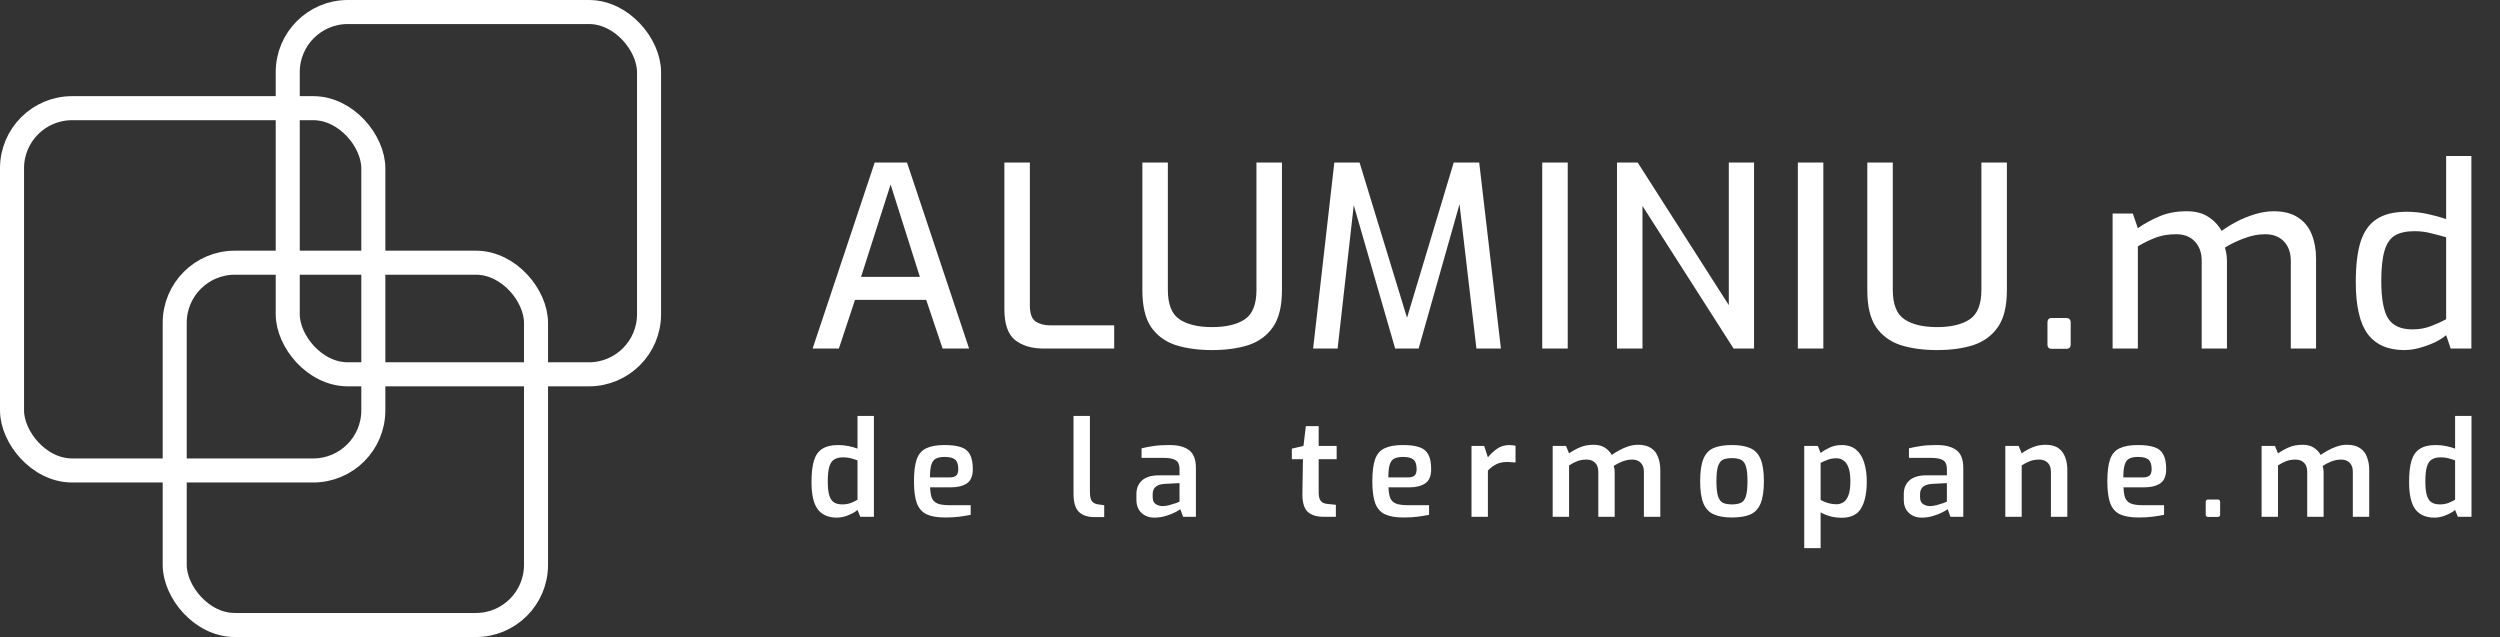 <svg width="208" height="53" viewBox="0 0 208 53" fill="none" xmlns="http://www.w3.org/2000/svg">
<rect x="0" y="0" width="208" height="53" fill="#333333" stroke="none"/>
<rect x="1" y="9" width="30.06" height="30.143" rx="5" stroke="white" stroke-width="2"/>
<rect x="23.94" y="1" width="30.06" height="30.143" rx="5" stroke="white" stroke-width="2"/>
<rect x="14.536" y="21.857" width="30.06" height="30.143" rx="5" stroke="white" stroke-width="2"/>
<path d="M67.609 29L72.775 13.523H75.463L80.629 29H78.424L77.059 24.947H71.137L69.793 29H67.609ZM71.641 23.036H76.534L74.098 15.35L71.641 23.036ZM86.841 29C85.847 29 85.049 28.762 84.447 28.286C83.859 27.81 83.565 26.956 83.565 25.724V13.523H85.686V25.409C85.686 26.095 85.847 26.543 86.169 26.753C86.505 26.963 86.897 27.068 87.345 27.068H92.7V29H86.841ZM100.841 29.126C99.693 29.126 98.678 28.986 97.796 28.706C96.928 28.412 96.249 27.908 95.759 27.194C95.283 26.48 95.045 25.465 95.045 24.149V13.523H97.166V24.128C97.166 25.318 97.488 26.13 98.132 26.564C98.776 26.998 99.679 27.215 100.841 27.215C102.017 27.215 102.927 26.998 103.571 26.564C104.215 26.13 104.537 25.318 104.537 24.128V13.523H106.658V24.149C106.658 25.465 106.413 26.48 105.923 27.194C105.433 27.908 104.754 28.412 103.886 28.706C103.018 28.986 102.003 29.126 100.841 29.126ZM109.252 29L111.016 13.523H113.116L117.064 26.438L120.949 13.523H123.07L124.876 29H122.839L121.432 16.988L118.03 29H116.077L112.633 17.072L111.289 29H109.252ZM128.314 29V13.523H130.435V29H128.314ZM134.534 29V13.523H136.256L143.837 25.388V13.523H145.937V29H144.236L136.655 17.135V29H134.534ZM149.581 29V13.523H151.702V29H149.581ZM161.156 29.126C160.008 29.126 158.993 28.986 158.111 28.706C157.243 28.412 156.564 27.908 156.074 27.194C155.598 26.48 155.36 25.465 155.36 24.149V13.523H157.481V24.128C157.481 25.318 157.803 26.13 158.447 26.564C159.091 26.998 159.994 27.215 161.156 27.215C162.332 27.215 163.242 26.998 163.886 26.564C164.53 26.13 164.852 25.318 164.852 24.128V13.523H166.973V24.149C166.973 25.465 166.728 26.48 166.238 27.194C165.748 27.908 165.069 28.412 164.201 28.706C163.333 28.986 162.318 29.126 161.156 29.126ZM170.706 29.021C170.468 29.021 170.349 28.902 170.349 28.664V26.837C170.349 26.585 170.468 26.459 170.706 26.459H171.903C172.155 26.459 172.281 26.585 172.281 26.837V28.664C172.281 28.902 172.155 29.021 171.903 29.021H170.706ZM175.769 29V17.765H177.449L177.869 18.983C178.415 18.605 179.017 18.276 179.675 17.996C180.333 17.716 181.089 17.576 181.943 17.576C182.657 17.576 183.252 17.73 183.728 18.038C184.204 18.346 184.575 18.738 184.841 19.214C185.177 18.962 185.583 18.71 186.059 18.458C186.535 18.206 187.046 17.996 187.592 17.828C188.138 17.66 188.663 17.576 189.167 17.576C190.007 17.576 190.686 17.751 191.204 18.101C191.722 18.437 192.1 18.906 192.338 19.508C192.576 20.096 192.695 20.761 192.695 21.503V29H190.595V21.692C190.595 21.034 190.406 20.502 190.028 20.096C189.65 19.69 189.125 19.487 188.453 19.487C187.893 19.487 187.319 19.599 186.731 19.823C186.143 20.033 185.604 20.292 185.114 20.6C185.226 20.978 185.282 21.349 185.282 21.713V29H183.182V21.692C183.182 21.034 182.993 20.502 182.615 20.096C182.237 19.69 181.719 19.487 181.061 19.487C180.431 19.487 179.871 19.578 179.381 19.76C178.891 19.942 178.387 20.187 177.869 20.495V29H175.769ZM200.033 29.126C198.675 29.126 197.66 28.678 196.988 27.782C196.33 26.886 196.001 25.451 196.001 23.477C196.001 22.091 196.134 20.971 196.4 20.117C196.68 19.249 197.128 18.619 197.744 18.227C198.36 17.821 199.193 17.618 200.243 17.618C200.831 17.618 201.412 17.681 201.986 17.807C202.56 17.933 203.071 18.073 203.519 18.227V12.977H205.619V29H203.897L203.519 27.887C203.295 28.083 202.987 28.279 202.595 28.475C202.203 28.657 201.783 28.811 201.335 28.937C200.887 29.063 200.453 29.126 200.033 29.126ZM200.705 27.404C201.279 27.404 201.797 27.313 202.259 27.131C202.735 26.949 203.155 26.76 203.519 26.564V19.739C203.085 19.613 202.658 19.501 202.238 19.403C201.832 19.291 201.377 19.235 200.873 19.235C200.201 19.235 199.662 19.354 199.256 19.592C198.864 19.83 198.577 20.25 198.395 20.852C198.213 21.454 198.122 22.294 198.122 23.372C198.122 24.87 198.318 25.92 198.71 26.522C199.102 27.11 199.767 27.404 200.705 27.404Z" fill="white"/>
<path d="M69.629 43.066C68.925 43.066 68.397 42.839 68.045 42.384C67.693 41.922 67.517 41.163 67.517 40.107C67.517 39.381 67.583 38.791 67.715 38.336C67.854 37.881 68.085 37.551 68.408 37.346C68.738 37.133 69.182 37.027 69.739 37.027C70.025 37.027 70.311 37.056 70.597 37.115C70.883 37.174 71.132 37.243 71.345 37.324V34.607H72.709V43H71.576L71.345 42.428C71.162 42.589 70.905 42.736 70.575 42.868C70.252 43 69.937 43.066 69.629 43.066ZM70.08 41.966C70.344 41.966 70.582 41.926 70.795 41.845C71.008 41.757 71.191 41.669 71.345 41.581V38.303C71.162 38.237 70.975 38.178 70.784 38.127C70.593 38.076 70.384 38.05 70.157 38.05C69.849 38.05 69.6 38.109 69.409 38.226C69.226 38.336 69.09 38.534 69.002 38.82C68.914 39.106 68.87 39.513 68.87 40.041C68.87 40.532 68.91 40.917 68.991 41.196C69.072 41.475 69.2 41.673 69.376 41.79C69.552 41.907 69.787 41.966 70.08 41.966ZM78.628 43.055C77.99 43.055 77.48 42.967 77.099 42.791C76.725 42.615 76.454 42.311 76.285 41.878C76.124 41.438 76.043 40.829 76.043 40.052C76.043 39.26 76.12 38.644 76.274 38.204C76.435 37.764 76.703 37.46 77.077 37.291C77.451 37.115 77.957 37.027 78.595 37.027C79.152 37.027 79.603 37.086 79.948 37.203C80.293 37.313 80.542 37.515 80.696 37.808C80.857 38.101 80.938 38.508 80.938 39.029C80.938 39.601 80.773 39.997 80.443 40.217C80.113 40.437 79.669 40.547 79.112 40.547H77.385C77.4 40.914 77.447 41.207 77.528 41.427C77.616 41.64 77.77 41.794 77.99 41.889C78.217 41.984 78.547 42.032 78.98 42.032H80.762V42.835C80.461 42.894 80.142 42.945 79.805 42.989C79.475 43.033 79.082 43.055 78.628 43.055ZM77.374 39.722H78.98C79.237 39.722 79.424 39.674 79.541 39.579C79.665 39.476 79.728 39.293 79.728 39.029C79.728 38.648 79.64 38.384 79.464 38.237C79.295 38.09 79.005 38.017 78.595 38.017C78.287 38.017 78.041 38.065 77.858 38.16C77.682 38.255 77.557 38.428 77.484 38.677C77.41 38.926 77.374 39.275 77.374 39.722ZM91.067 43.022C90.487 43.022 90.051 42.875 89.757 42.582C89.464 42.281 89.317 41.786 89.317 41.097V34.607H90.681V40.91C90.681 41.306 90.74 41.574 90.858 41.713C90.975 41.852 91.147 41.937 91.374 41.966L91.87 42.032V43.022H91.067ZM96.046 43.066C95.606 43.066 95.246 42.934 94.968 42.67C94.689 42.406 94.55 42.043 94.55 41.581V41.086C94.55 40.631 94.704 40.261 95.012 39.975C95.327 39.689 95.807 39.546 96.453 39.546H98.136V39.029C98.136 38.824 98.099 38.651 98.026 38.512C97.96 38.373 97.828 38.27 97.63 38.204C97.432 38.131 97.142 38.094 96.761 38.094H94.979V37.302C95.257 37.229 95.576 37.166 95.936 37.115C96.302 37.056 96.739 37.027 97.245 37.027C97.978 37.02 98.535 37.159 98.917 37.445C99.305 37.724 99.5 38.222 99.5 38.941V43H98.433L98.202 42.362C98.143 42.413 98.004 42.498 97.784 42.615C97.571 42.725 97.311 42.828 97.003 42.923C96.695 43.018 96.376 43.066 96.046 43.066ZM96.706 42.109C96.867 42.109 97.054 42.083 97.267 42.032C97.487 41.973 97.681 41.915 97.85 41.856C98.018 41.79 98.114 41.75 98.136 41.735V40.195L96.86 40.261C96.522 40.29 96.277 40.378 96.123 40.525C95.976 40.672 95.903 40.866 95.903 41.108V41.35C95.903 41.629 95.983 41.823 96.145 41.933C96.313 42.043 96.5 42.102 96.706 42.109ZM110.165 43C109.527 43 109.061 42.85 108.768 42.549C108.475 42.248 108.339 41.724 108.361 40.976L108.405 38.204H107.481V37.324L108.449 37.104L108.647 35.454H109.714V37.104H111.21V38.204H109.714V40.965C109.714 41.222 109.747 41.416 109.813 41.548C109.879 41.68 109.967 41.775 110.077 41.834C110.187 41.885 110.297 41.915 110.407 41.922L111.144 41.999V43H110.165ZM116.763 43.055C116.125 43.055 115.616 42.967 115.234 42.791C114.86 42.615 114.589 42.311 114.42 41.878C114.259 41.438 114.178 40.829 114.178 40.052C114.178 39.26 114.255 38.644 114.409 38.204C114.571 37.764 114.838 37.46 115.212 37.291C115.586 37.115 116.092 37.027 116.73 37.027C117.288 37.027 117.739 37.086 118.083 37.203C118.428 37.313 118.677 37.515 118.831 37.808C118.993 38.101 119.073 38.508 119.073 39.029C119.073 39.601 118.908 39.997 118.578 40.217C118.248 40.437 117.805 40.547 117.247 40.547H115.52C115.535 40.914 115.583 41.207 115.663 41.427C115.751 41.64 115.905 41.794 116.125 41.889C116.353 41.984 116.683 42.032 117.115 42.032H118.897V42.835C118.597 42.894 118.278 42.945 117.94 42.989C117.61 43.033 117.218 43.055 116.763 43.055ZM115.509 39.722H117.115C117.372 39.722 117.559 39.674 117.676 39.579C117.801 39.476 117.863 39.293 117.863 39.029C117.863 38.648 117.775 38.384 117.599 38.237C117.431 38.09 117.141 38.017 116.73 38.017C116.422 38.017 116.177 38.065 115.993 38.16C115.817 38.255 115.693 38.428 115.619 38.677C115.546 38.926 115.509 39.275 115.509 39.722ZM122.429 43V37.104H123.485L123.793 38.05C124.028 37.764 124.288 37.522 124.574 37.324C124.868 37.126 125.209 37.027 125.597 37.027C125.678 37.027 125.762 37.034 125.85 37.049C125.938 37.056 126.019 37.071 126.092 37.093V38.479C125.99 38.472 125.88 38.464 125.762 38.457C125.645 38.442 125.531 38.435 125.421 38.435C125.069 38.435 124.769 38.494 124.519 38.611C124.27 38.728 124.028 38.908 123.793 39.15V43H122.429ZM129.183 43V37.104H130.294L130.547 37.72C130.818 37.529 131.115 37.364 131.438 37.225C131.768 37.078 132.156 37.005 132.604 37.005C132.97 37.005 133.278 37.086 133.528 37.247C133.777 37.408 133.968 37.61 134.1 37.852C134.268 37.727 134.474 37.599 134.716 37.467C134.958 37.335 135.211 37.225 135.475 37.137C135.746 37.049 136.014 37.005 136.278 37.005C136.732 37.005 137.095 37.097 137.367 37.28C137.638 37.456 137.832 37.705 137.95 38.028C138.074 38.343 138.137 38.71 138.137 39.128V43H136.773V39.238C136.773 38.923 136.685 38.677 136.509 38.501C136.333 38.325 136.094 38.237 135.794 38.237C135.53 38.237 135.262 38.288 134.991 38.391C134.727 38.494 134.485 38.618 134.265 38.765C134.316 38.934 134.342 39.102 134.342 39.271V43H132.978V39.238C132.978 38.923 132.89 38.677 132.714 38.501C132.538 38.325 132.299 38.237 131.999 38.237C131.713 38.237 131.456 38.281 131.229 38.369C131.001 38.457 130.774 38.574 130.547 38.721V43H129.183ZM144.093 43.055C143.47 43.055 142.964 42.967 142.575 42.791C142.187 42.615 141.901 42.307 141.717 41.867C141.541 41.427 141.453 40.818 141.453 40.041C141.453 39.227 141.545 38.604 141.728 38.171C141.912 37.731 142.198 37.43 142.586 37.269C142.975 37.108 143.477 37.027 144.093 37.027C144.717 37.027 145.223 37.111 145.611 37.28C146.007 37.449 146.297 37.753 146.48 38.193C146.664 38.626 146.755 39.242 146.755 40.041C146.755 40.833 146.664 41.449 146.48 41.889C146.304 42.322 146.022 42.626 145.633 42.802C145.245 42.971 144.731 43.055 144.093 43.055ZM144.093 41.966C144.387 41.966 144.629 41.926 144.819 41.845C145.017 41.764 145.16 41.588 145.248 41.317C145.344 41.038 145.391 40.609 145.391 40.03C145.391 39.458 145.344 39.036 145.248 38.765C145.16 38.494 145.017 38.318 144.819 38.237C144.629 38.156 144.387 38.116 144.093 38.116C143.8 38.116 143.558 38.156 143.367 38.237C143.184 38.318 143.045 38.494 142.949 38.765C142.854 39.036 142.806 39.458 142.806 40.03C142.806 40.609 142.854 41.038 142.949 41.317C143.045 41.588 143.184 41.764 143.367 41.845C143.558 41.926 143.8 41.966 144.093 41.966ZM150.112 45.607V37.104H151.245L151.476 37.687C151.682 37.526 151.935 37.375 152.235 37.236C152.543 37.097 152.87 37.027 153.214 37.027C153.713 37.027 154.116 37.155 154.424 37.412C154.732 37.669 154.956 38.024 155.095 38.479C155.242 38.934 155.315 39.458 155.315 40.052C155.315 41.02 155.158 41.768 154.842 42.296C154.534 42.817 153.992 43.077 153.214 43.077C152.921 43.077 152.62 43.04 152.312 42.967C152.012 42.886 151.733 42.773 151.476 42.626V45.607H150.112ZM152.785 41.955C152.998 41.955 153.192 41.9 153.368 41.79C153.544 41.68 153.684 41.489 153.786 41.218C153.896 40.939 153.951 40.551 153.951 40.052C153.951 39.568 153.9 39.187 153.797 38.908C153.695 38.629 153.555 38.431 153.379 38.314C153.203 38.189 153.009 38.127 152.796 38.127C152.525 38.127 152.276 38.171 152.048 38.259C151.828 38.34 151.638 38.424 151.476 38.512V41.592C151.66 41.702 151.865 41.79 152.092 41.856C152.327 41.922 152.558 41.955 152.785 41.955ZM159.891 43.066C159.451 43.066 159.092 42.934 158.813 42.67C158.535 42.406 158.395 42.043 158.395 41.581V41.086C158.395 40.631 158.549 40.261 158.857 39.975C159.173 39.689 159.653 39.546 160.298 39.546H161.981V39.029C161.981 38.824 161.945 38.651 161.871 38.512C161.805 38.373 161.673 38.27 161.475 38.204C161.277 38.131 160.988 38.094 160.606 38.094H158.824V37.302C159.103 37.229 159.422 37.166 159.781 37.115C160.148 37.056 160.584 37.027 161.09 37.027C161.824 37.02 162.381 37.159 162.762 37.445C163.151 37.724 163.345 38.222 163.345 38.941V43H162.278L162.047 42.362C161.989 42.413 161.849 42.498 161.629 42.615C161.417 42.725 161.156 42.828 160.848 42.923C160.54 43.018 160.221 43.066 159.891 43.066ZM160.551 42.109C160.713 42.109 160.9 42.083 161.112 42.032C161.332 41.973 161.527 41.915 161.695 41.856C161.864 41.79 161.959 41.75 161.981 41.735V40.195L160.705 40.261C160.368 40.29 160.122 40.378 159.968 40.525C159.822 40.672 159.748 40.866 159.748 41.108V41.35C159.748 41.629 159.829 41.823 159.99 41.933C160.159 42.043 160.346 42.102 160.551 42.109ZM166.842 43V37.104H167.953L168.206 37.72C168.448 37.537 168.741 37.372 169.086 37.225C169.438 37.078 169.801 37.005 170.175 37.005C170.637 37.005 171 37.1 171.264 37.291C171.528 37.482 171.715 37.735 171.825 38.05C171.942 38.358 172.001 38.699 172.001 39.073V43H170.637V39.238C170.637 38.923 170.549 38.677 170.373 38.501C170.197 38.325 169.958 38.237 169.658 38.237C169.372 38.237 169.115 38.281 168.888 38.369C168.66 38.457 168.433 38.574 168.206 38.721V43H166.842ZM177.916 43.055C177.278 43.055 176.769 42.967 176.387 42.791C176.013 42.615 175.742 42.311 175.573 41.878C175.412 41.438 175.331 40.829 175.331 40.052C175.331 39.26 175.408 38.644 175.562 38.204C175.724 37.764 175.991 37.46 176.365 37.291C176.739 37.115 177.245 37.027 177.883 37.027C178.441 37.027 178.892 37.086 179.236 37.203C179.581 37.313 179.83 37.515 179.984 37.808C180.146 38.101 180.226 38.508 180.226 39.029C180.226 39.601 180.061 39.997 179.731 40.217C179.401 40.437 178.958 40.547 178.4 40.547H176.673C176.688 40.914 176.736 41.207 176.816 41.427C176.904 41.64 177.058 41.794 177.278 41.889C177.506 41.984 177.836 42.032 178.268 42.032H180.05V42.835C179.75 42.894 179.431 42.945 179.093 42.989C178.763 43.033 178.371 43.055 177.916 43.055ZM176.662 39.722H178.268C178.525 39.722 178.712 39.674 178.829 39.579C178.954 39.476 179.016 39.293 179.016 39.029C179.016 38.648 178.928 38.384 178.752 38.237C178.584 38.09 178.294 38.017 177.883 38.017C177.575 38.017 177.33 38.065 177.146 38.16C176.97 38.255 176.846 38.428 176.772 38.677C176.699 38.926 176.662 39.275 176.662 39.722ZM183.725 43.011C183.586 43.011 183.516 42.945 183.516 42.813V41.768C183.516 41.629 183.586 41.559 183.725 41.559H184.506C184.645 41.559 184.715 41.629 184.715 41.768V42.813C184.715 42.945 184.645 43.011 184.506 43.011H183.725ZM188.165 43V37.104H189.276L189.529 37.72C189.801 37.529 190.098 37.364 190.42 37.225C190.75 37.078 191.139 37.005 191.586 37.005C191.953 37.005 192.261 37.086 192.51 37.247C192.76 37.408 192.95 37.61 193.082 37.852C193.251 37.727 193.456 37.599 193.698 37.467C193.94 37.335 194.193 37.225 194.457 37.137C194.729 37.049 194.996 37.005 195.26 37.005C195.715 37.005 196.078 37.097 196.349 37.28C196.621 37.456 196.815 37.705 196.932 38.028C197.057 38.343 197.119 38.71 197.119 39.128V43H195.755V39.238C195.755 38.923 195.667 38.677 195.491 38.501C195.315 38.325 195.077 38.237 194.776 38.237C194.512 38.237 194.245 38.288 193.973 38.391C193.709 38.494 193.467 38.618 193.247 38.765C193.299 38.934 193.324 39.102 193.324 39.271V43H191.96V39.238C191.96 38.923 191.872 38.677 191.696 38.501C191.52 38.325 191.282 38.237 190.981 38.237C190.695 38.237 190.439 38.281 190.211 38.369C189.984 38.457 189.757 38.574 189.529 38.721V43H188.165ZM202.548 43.066C201.844 43.066 201.316 42.839 200.964 42.384C200.612 41.922 200.436 41.163 200.436 40.107C200.436 39.381 200.502 38.791 200.634 38.336C200.773 37.881 201.004 37.551 201.327 37.346C201.657 37.133 202.101 37.027 202.658 37.027C202.944 37.027 203.23 37.056 203.516 37.115C203.802 37.174 204.051 37.243 204.264 37.324V34.607H205.628V43H204.495L204.264 42.428C204.081 42.589 203.824 42.736 203.494 42.868C203.171 43 202.856 43.066 202.548 43.066ZM202.999 41.966C203.263 41.966 203.501 41.926 203.714 41.845C203.927 41.757 204.11 41.669 204.264 41.581V38.303C204.081 38.237 203.894 38.178 203.703 38.127C203.512 38.076 203.303 38.05 203.076 38.05C202.768 38.05 202.519 38.109 202.328 38.226C202.145 38.336 202.009 38.534 201.921 38.82C201.833 39.106 201.789 39.513 201.789 40.041C201.789 40.532 201.829 40.917 201.91 41.196C201.991 41.475 202.119 41.673 202.295 41.79C202.471 41.907 202.706 41.966 202.999 41.966Z" fill="white"/>
</svg>
